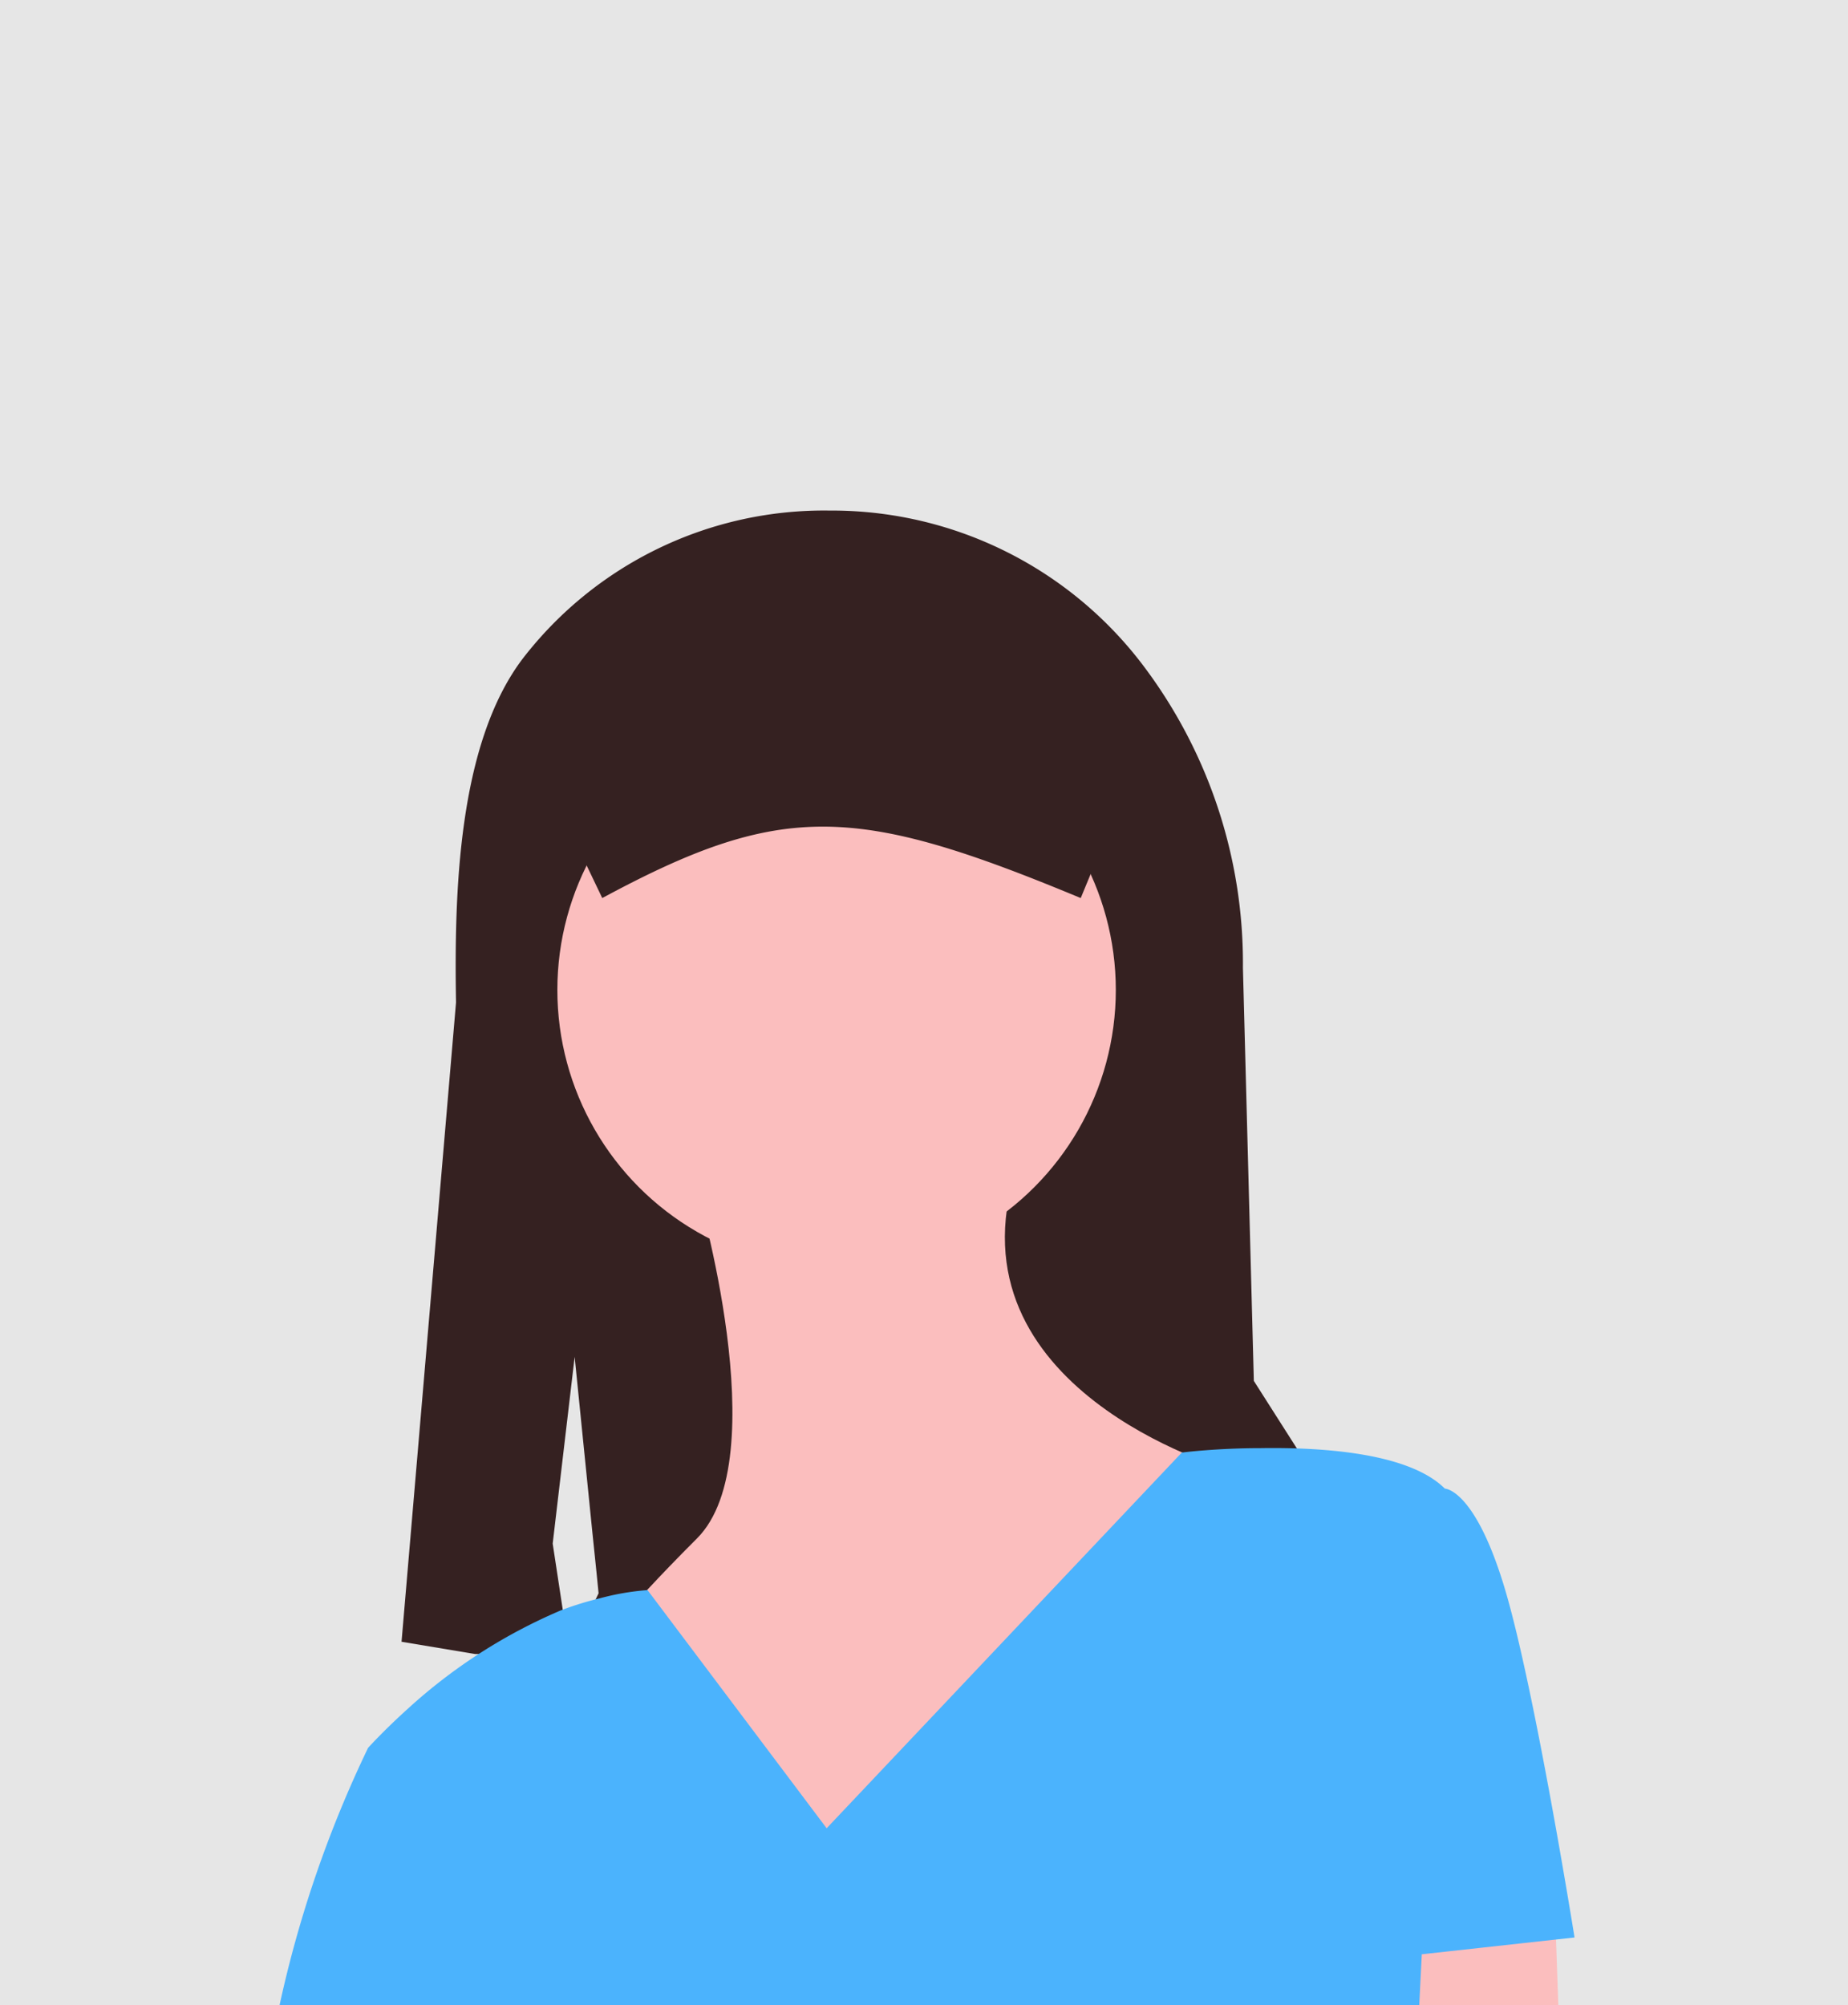 <?xml version="1.0" encoding="UTF-8"?> <svg xmlns="http://www.w3.org/2000/svg" viewBox="0 0 150.63 163.42"><defs><style>.cls-1{fill:#e6e6e6;}.cls-2{fill:#352121;}.cls-3{fill:#fbbebe;}.cls-4{fill:#4bb3fd;}</style></defs><title>ppi-karen</title><g id="Layer_2" data-name="Layer 2"><g id="Layer_1-2" data-name="Layer 1"><rect id="rect948" class="cls-1" width="150.63" height="163.42"></rect><path id="path974" class="cls-2" d="M110.84,126.1l-64.42,8.66,2.37-4.91-.17-1.71-.35-3.39-1.43-14.17L45.05,125.8l1.37,9H38.73l-6-1,4.44-52.1c-.15-8.81.13-21,5.42-28a31,31,0,0,1,25-12.09A31.82,31.82,0,0,1,93,54a40.25,40.25,0,0,1,8.31,24.86l.89,33.68Z"></path><circle id="circle976" class="cls-3" cx="68.19" cy="80.68" r="22.76"></circle><path id="path978" class="cls-3" d="M56.81,96.94s6.5,21.94,0,28.44-8.13,9-8.13,9l18.7,25.19L99.89,119.7s-22.76-6.51-17.07-24.39Z"></path><polygon id="polygon980" class="cls-3" points="107.5 160.13 107.21 157.09 116.05 155.98 126.71 154.65 126.83 158.06 127.02 163.42 107.82 163.42 107.5 160.13"></polygon><path id="path982" class="cls-4" d="M128.34,157.9s-3.25-20.32-5.69-28.45-4.88-8.13-4.88-8.13h0c-2.87-2.87-9.77-3.38-15-3.3-3.64,0-6.44.36-6.44.36L67.38,149l-14.6-19.41h0a20.56,20.56,0,0,0-3.89.67,25.76,25.76,0,0,0-3.22,1,44,44,0,0,0-12.33,7.91h0c-2.1,1.89-3.34,3.28-3.34,3.28a94.76,94.76,0,0,0-7.22,21h92.9l.21-4.18h0Z"></path><path id="path984" class="cls-2" d="M49.09,73.19c14.7-7.93,20.74-7.59,39,0L93,61.31a8.45,8.45,0,0,0-8.44-8.44H51.84a8.45,8.45,0,0,0-8.44,8.44Z"></path></g></g></svg> 